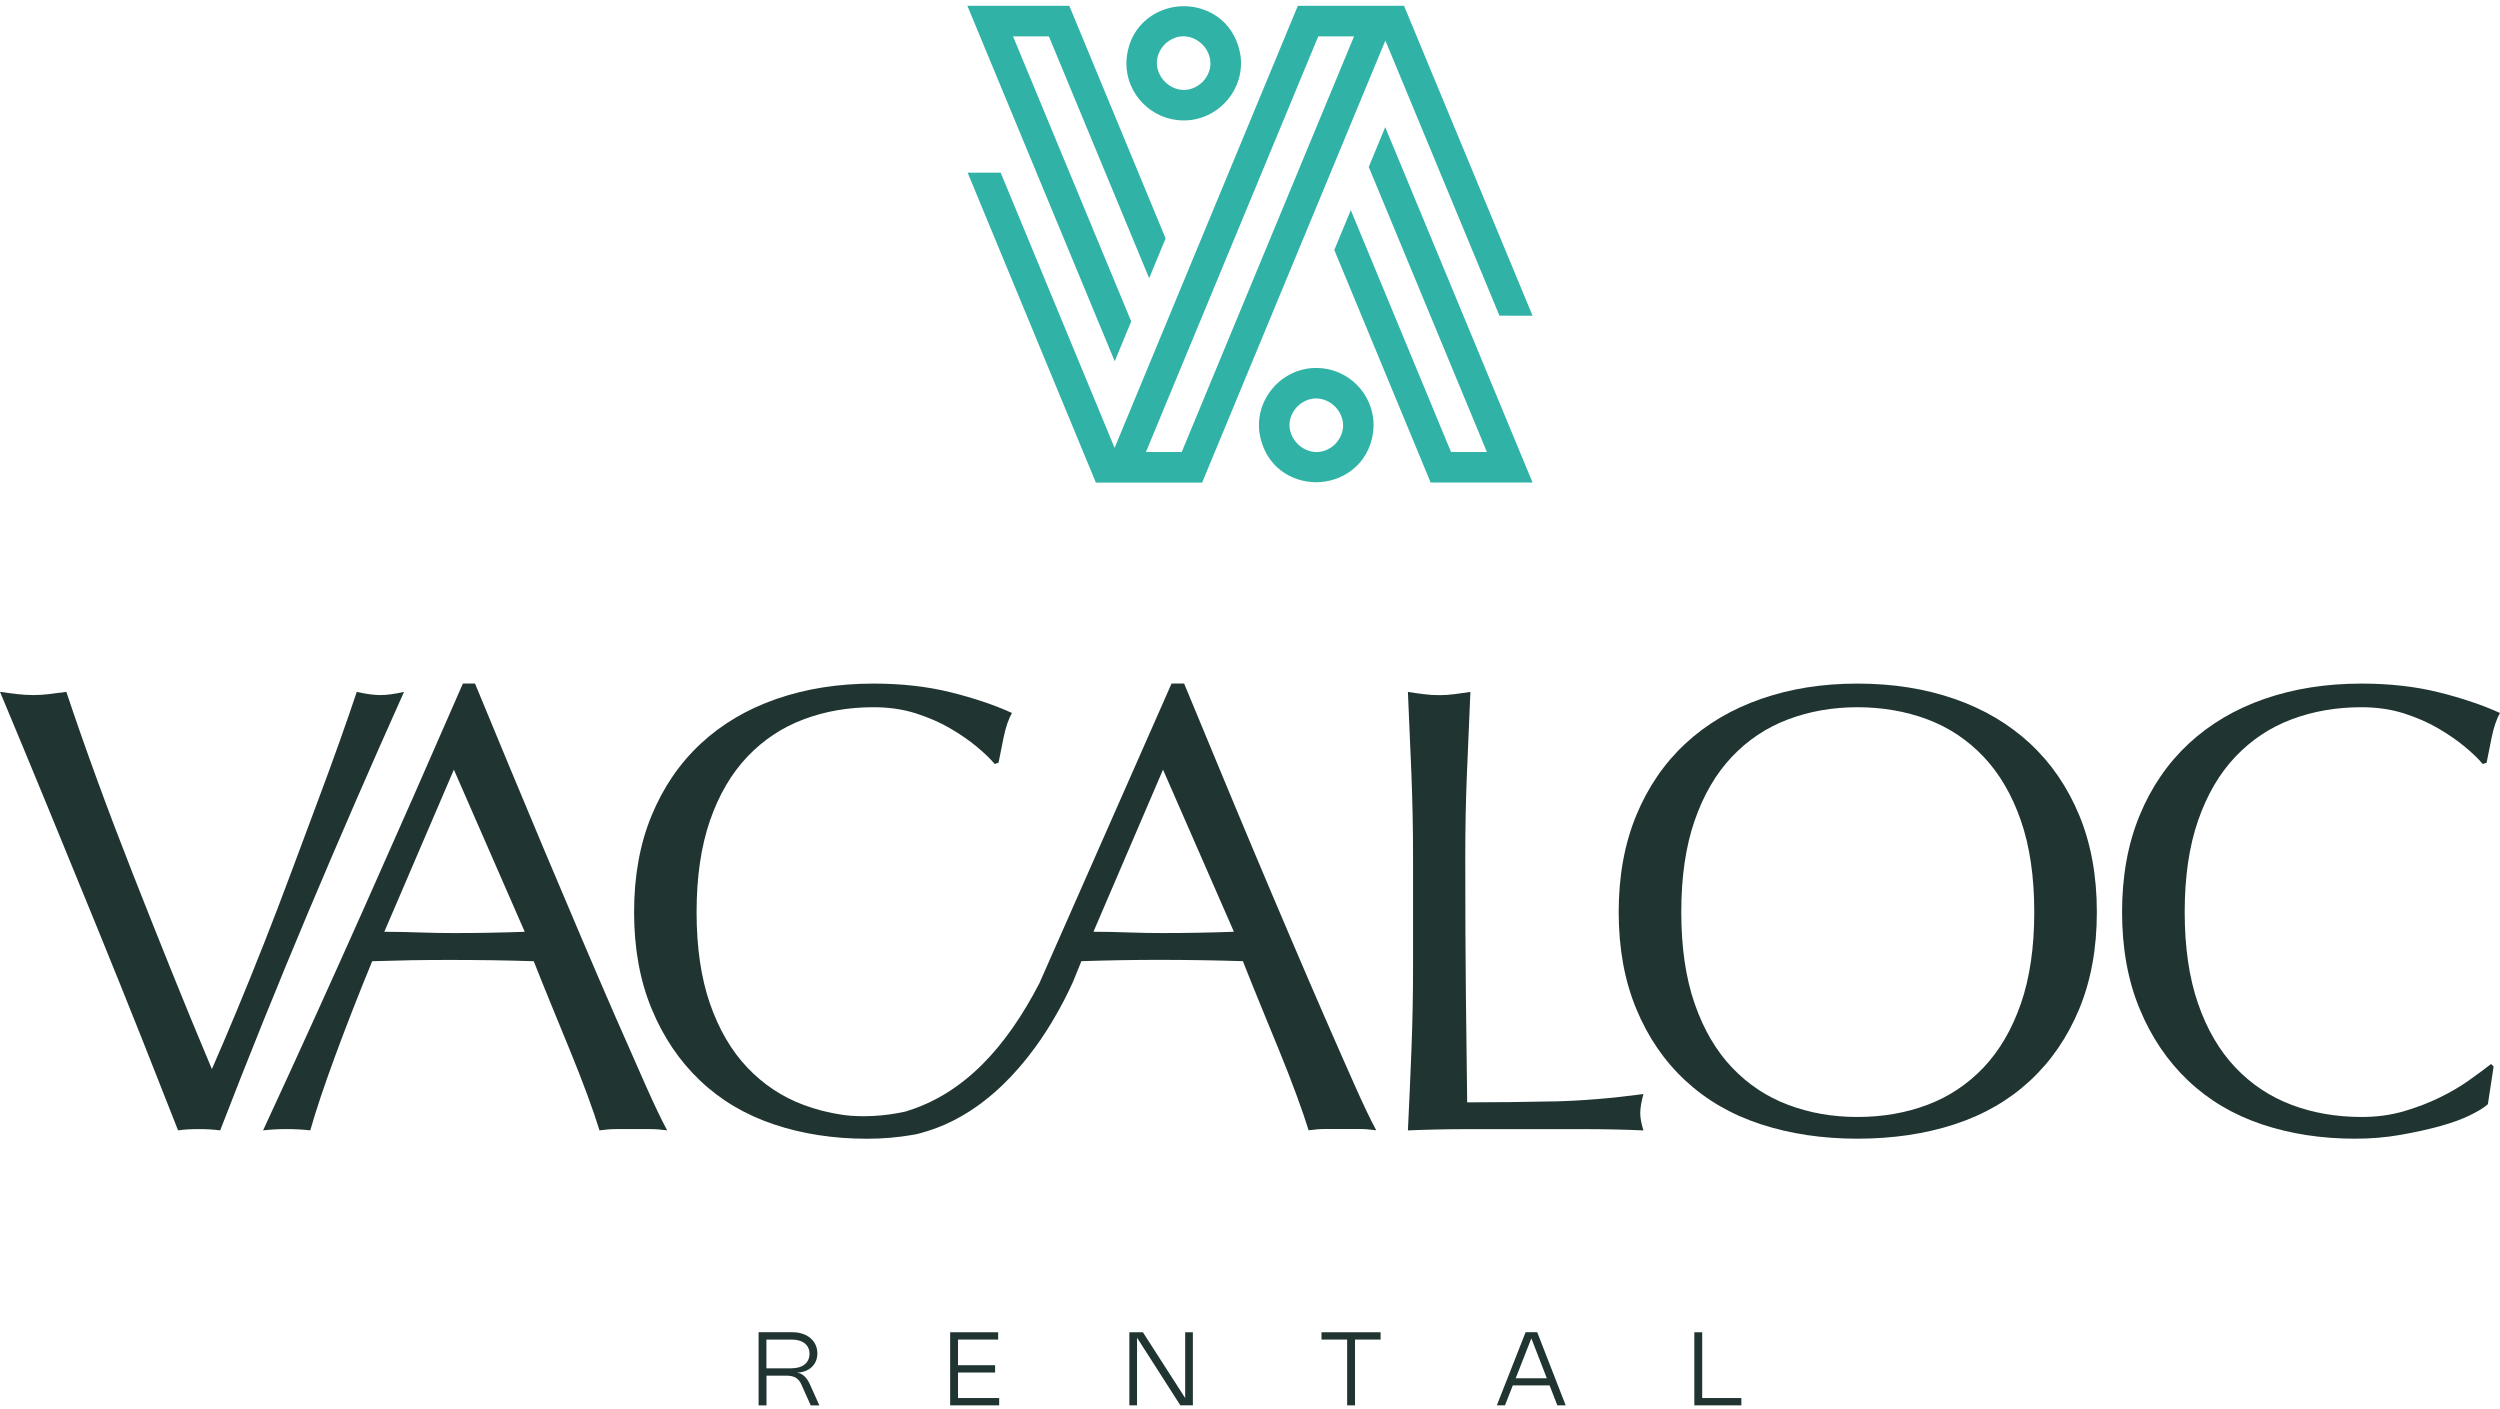 <svg width="408" height="230" viewBox="0 0 408 230" fill="none" xmlns="http://www.w3.org/2000/svg">
<path d="M65.926 112.915C64.4 113.262 63.116 113.435 62.075 113.435C61.034 113.435 59.75 113.262 58.223 112.915C57.46 115.205 56.523 117.918 55.413 121.041C54.302 124.164 53.067 127.536 51.714 131.145C50.361 134.754 48.952 138.522 47.495 142.45C46.037 146.37 44.559 150.229 43.067 154.011C41.575 157.793 40.097 161.443 38.64 164.948C37.182 168.452 35.829 171.631 34.58 174.476C32.359 169.202 30.166 163.886 28.015 158.536C25.864 153.192 23.761 147.911 21.714 142.699C19.667 137.488 17.717 132.373 15.878 127.335C14.039 122.304 12.352 117.495 10.826 112.908C9.854 113.047 8.917 113.171 8.015 113.276C7.113 113.38 6.246 113.435 5.413 113.435C4.58 113.435 3.713 113.38 2.811 113.276C1.908 113.171 0.972 113.053 0 112.908C2.498 118.883 5.121 125.198 7.863 131.867C10.604 138.536 13.282 145.059 15.885 151.45C18.487 157.842 20.937 163.914 23.227 169.681C25.517 175.447 27.46 180.375 29.063 184.476C29.965 184.337 31.11 184.268 32.498 184.268C33.678 184.268 34.823 184.337 35.933 184.476C40.52 172.602 45.309 160.722 50.312 148.848C55.316 136.974 60.52 124.99 65.94 112.908" fill="#203532"/>
<path d="M100.596 166.301C98.827 162.235 96.932 157.849 94.92 153.123C92.907 148.404 90.895 143.643 88.876 138.848C86.863 134.06 84.878 129.32 82.935 124.629C80.992 119.938 79.188 115.587 77.522 111.555H75.544C70.132 123.99 64.746 136.211 59.396 148.224C54.046 160.236 48.563 172.325 42.935 184.476C44.115 184.337 45.399 184.268 46.787 184.268C48.175 184.268 49.459 184.337 50.638 184.476C51.54 181.284 52.894 177.238 54.698 172.339C56.502 167.446 58.515 162.283 60.742 156.87C62.894 156.801 65.01 156.752 67.099 156.711C69.181 156.676 71.297 156.662 73.456 156.662C75.746 156.662 78.043 156.683 80.333 156.711C82.623 156.745 84.878 156.801 87.106 156.87C88.008 159.16 88.98 161.575 90.02 164.108C91.061 166.648 92.088 169.146 93.095 171.61C94.101 174.074 95.024 176.44 95.857 178.695C96.689 180.951 97.349 182.88 97.835 184.476C98.806 184.337 99.722 184.268 100.596 184.268H106.12C106.988 184.268 107.911 184.337 108.882 184.476C107.98 182.811 106.814 180.382 105.392 177.182C103.969 173.99 102.373 170.361 100.596 166.294M79.812 152.228C77.869 152.262 75.919 152.276 73.976 152.276C72.172 152.276 70.291 152.242 68.348 152.172C66.405 152.103 64.524 152.068 62.72 152.068L74.073 125.607L85.635 152.068C83.692 152.137 81.742 152.193 79.799 152.221" fill="#203532"/>
<path d="M253.615 179.743C249.097 179.847 244.378 179.903 239.444 179.903C239.375 174.837 239.305 169.091 239.236 162.665C239.166 156.239 239.132 148.654 239.132 139.903C239.132 135.316 239.215 130.826 239.395 126.412C239.569 122.006 239.763 117.509 239.971 112.922C239.069 113.06 238.202 113.185 237.369 113.289C236.536 113.394 235.704 113.449 234.871 113.449C234.038 113.449 233.205 113.394 232.373 113.289C231.54 113.185 230.672 113.067 229.77 112.922C229.978 117.509 230.166 122.006 230.346 126.412C230.52 130.826 230.61 135.316 230.61 139.903V157.821C230.61 162.401 230.52 166.919 230.346 171.36C230.173 175.808 229.978 180.18 229.77 184.483C233.101 184.344 236.314 184.275 239.402 184.275H258.625C261.817 184.275 265.017 184.344 268.209 184.483C267.862 183.372 267.688 182.436 267.688 181.672C267.688 180.84 267.862 179.799 268.209 178.549C262.997 179.243 258.139 179.646 253.629 179.75" fill="#203532"/>
<path d="M331.317 121.353C327.882 118.161 323.767 115.725 318.972 114.06C314.177 112.394 308.902 111.562 303.136 111.562C297.369 111.562 292.199 112.394 287.404 114.06C282.615 115.725 278.5 118.161 275.058 121.353C271.623 124.546 268.944 128.453 267.036 133.074C265.127 137.696 264.17 142.956 264.17 148.855C264.17 154.754 265.121 160.021 267.036 164.636C268.944 169.257 271.616 173.164 275.058 176.357C278.493 179.549 282.608 181.929 287.404 183.491C292.199 185.052 297.438 185.836 303.136 185.836C308.833 185.836 314.177 185.059 318.972 183.491C323.767 181.929 327.875 179.549 331.317 176.357C334.752 173.164 337.424 169.257 339.34 164.636C341.248 160.021 342.206 154.761 342.206 148.855C342.206 142.949 341.248 137.689 339.34 133.074C337.431 128.459 334.759 124.552 331.317 121.353ZM329.805 163.803C328.347 168.008 326.314 171.478 323.712 174.219C321.109 176.96 318.049 178.994 314.544 180.312C311.033 181.631 307.237 182.29 303.136 182.29C299.034 182.29 295.342 181.631 291.831 180.312C288.32 178.994 285.266 176.96 282.664 174.219C280.061 171.478 278.028 168.001 276.571 163.803C275.114 159.604 274.385 154.622 274.385 148.855C274.385 143.088 275.114 138.105 276.571 133.907C278.028 129.709 280.061 126.232 282.664 123.491C285.266 120.75 288.32 118.716 291.831 117.398C295.336 116.079 299.104 115.42 303.136 115.42C307.168 115.42 311.033 116.079 314.544 117.398C318.049 118.716 321.109 120.75 323.712 123.491C326.314 126.239 328.347 129.709 329.805 133.907C331.262 138.112 331.991 143.095 331.991 148.855C331.991 154.615 331.262 159.604 329.805 163.803Z" fill="#203532"/>
<path d="M402.955 176.301C401.532 177.307 399.936 178.244 398.16 179.112C396.39 179.979 394.447 180.729 392.324 181.353C390.207 181.978 387.896 182.29 385.398 182.29C381.297 182.29 377.494 181.631 373.989 180.312C370.485 178.994 367.424 176.96 364.822 174.219C362.22 171.478 360.186 168.008 358.729 163.803C357.272 159.604 356.543 154.622 356.543 148.855C356.543 143.088 357.272 138.112 358.729 133.907C360.186 129.709 362.22 126.232 364.822 123.491C367.424 120.75 370.485 118.716 373.989 117.398C377.494 116.079 381.297 115.42 385.398 115.42C387.896 115.42 390.186 115.753 392.275 116.412C394.357 117.072 396.231 117.89 397.903 118.862C399.569 119.834 401.026 120.84 402.275 121.881C403.524 122.922 404.496 123.858 405.19 124.691L405.814 124.483C406.022 123.373 406.3 121.985 406.647 120.312C406.994 118.647 407.445 117.328 408 116.357C405.085 115.038 401.734 113.907 397.945 112.97C394.163 112.033 389.978 111.562 385.391 111.562C379.624 111.562 374.35 112.394 369.555 114.06C364.766 115.725 360.651 118.161 357.209 121.353C353.774 124.546 351.095 128.453 349.187 133.074C347.279 137.696 346.321 142.956 346.321 148.855C346.321 154.754 347.272 160.021 349.187 164.636C351.095 169.257 353.732 173.164 357.105 176.357C360.471 179.556 364.482 181.929 369.138 183.491C373.788 185.052 378.861 185.836 384.35 185.836C386.918 185.836 389.388 185.628 391.748 185.212C394.107 184.795 396.244 184.33 398.153 183.803C400.061 183.282 401.692 182.692 403.052 182.033C404.405 181.374 405.398 180.77 406.022 180.208L406.959 174.06L406.543 173.643C405.571 174.407 404.371 175.295 402.948 176.301" fill="#203532"/>
<path d="M147.945 181.367C144.024 182.269 140.673 182.227 138.854 182.089C138.82 182.082 138.785 182.082 138.75 182.082C138.473 182.047 138.202 182.033 137.931 181.998C137.751 181.978 137.612 181.957 137.529 181.943C137.48 181.943 137.432 181.929 137.383 181.922C135.211 181.603 133.129 181.062 131.138 180.319C127.626 179.001 124.573 176.974 121.963 174.226C119.361 171.485 117.335 168.008 115.87 163.803C114.413 159.604 113.684 154.622 113.684 148.862C113.684 143.102 114.42 138.119 115.87 133.914C117.328 129.715 119.361 126.246 121.963 123.498C124.573 120.756 127.626 118.723 131.138 117.405C134.642 116.079 138.445 115.42 142.539 115.42C145.038 115.42 147.335 115.746 149.416 116.405C151.498 117.072 153.372 117.877 155.045 118.855C156.71 119.827 158.174 120.833 159.423 121.874C160.673 122.915 161.644 123.858 162.338 124.684L162.963 124.476C163.171 123.366 163.448 121.978 163.795 120.312C164.142 118.647 164.6 117.328 165.156 116.357C162.241 115.031 158.882 113.907 155.107 112.97C151.318 112.033 147.133 111.561 142.553 111.561C136.793 111.561 131.512 112.401 126.717 114.067C121.929 115.732 117.814 118.161 114.372 121.353C110.936 124.552 108.258 128.459 106.349 133.081C104.434 137.696 103.483 142.963 103.483 148.862C103.483 154.761 104.434 160.028 106.349 164.643C108.258 169.257 110.895 173.171 114.267 176.363C117.633 179.563 121.644 181.936 126.301 183.497C130.95 185.059 136.023 185.843 141.505 185.843C144.08 185.843 146.544 185.628 148.903 185.218C149.139 185.177 149.375 185.135 149.604 185.094C149.715 185.066 149.826 185.031 149.93 185.003C149.992 184.989 150.055 184.982 150.117 184.962C150.312 184.913 150.485 184.851 150.68 184.795C150.867 184.747 151.061 184.691 151.255 184.629C151.512 184.545 151.769 184.455 152.026 184.372C152.289 184.282 152.567 184.191 152.838 184.087C153.101 183.983 153.358 183.879 153.622 183.775C153.837 183.685 154.045 183.601 154.26 183.504C154.524 183.386 154.774 183.261 155.031 183.143C155.232 183.046 155.433 182.956 155.634 182.852C155.898 182.72 156.148 182.581 156.398 182.443C156.592 182.338 156.772 182.241 156.96 182.13C157.224 181.978 157.48 181.818 157.737 181.665C157.904 181.561 158.077 181.457 158.244 181.353C158.521 181.173 158.792 180.985 159.069 180.798C159.208 180.701 159.347 180.611 159.472 180.52C159.874 180.243 160.277 179.944 160.659 179.639C161.713 178.82 162.72 177.946 163.663 177.037C164.559 176.176 165.398 175.281 166.196 174.365C166.793 173.685 167.362 172.991 167.904 172.297C169.333 170.472 170.575 168.626 171.623 166.877C173.122 164.393 174.267 162.11 175.058 160.354C175.079 160.298 175.1 160.243 175.128 160.194C175.565 159.105 176.016 158.001 176.474 156.884C176.481 156.87 176.481 156.863 176.481 156.863C178.625 156.794 180.749 156.738 182.831 156.704C184.92 156.669 187.029 156.648 189.187 156.648C191.477 156.648 193.767 156.669 196.064 156.704C198.355 156.738 200.61 156.794 202.838 156.863C203.74 159.153 204.711 161.568 205.752 164.101C206.793 166.641 207.82 169.139 208.826 171.603C209.833 174.073 210.756 176.433 211.581 178.688C212.421 180.944 213.073 182.873 213.566 184.462C214.538 184.323 215.461 184.254 216.321 184.254H221.845C222.713 184.254 223.629 184.323 224.6 184.462C223.705 182.796 222.532 180.368 221.116 177.175C219.687 173.976 218.091 170.347 216.321 166.287C214.552 162.228 212.657 157.835 210.645 153.109C208.625 148.39 206.62 143.636 204.6 138.841C202.581 134.053 200.61 129.313 198.667 124.622C196.717 119.931 194.913 115.573 193.247 111.548H191.2L169.625 160.472C164.219 170.895 157.369 178.459 147.952 181.346M195.537 152.221C193.594 152.255 191.644 152.276 189.708 152.276C187.904 152.276 186.023 152.241 184.08 152.172C182.137 152.103 180.256 152.061 178.452 152.061L189.805 125.607L201.373 152.061C199.423 152.137 197.48 152.186 195.537 152.221Z" fill="#203532"/>
<path d="M193.171 19.653H193.254C195.919 19.653 198.466 18.466 200.256 16.385C202.06 14.289 202.852 11.562 202.421 8.89C201.387 3.061 196.536 0.729 192.484 1.034C188.431 1.333 183.99 4.358 183.823 10.306C183.823 15.462 188.015 19.653 193.171 19.653ZM190.09 7.217C192.262 5.191 194.788 5.816 196.224 7.259C197.661 8.695 198.271 11.235 196.259 13.373C194.094 15.413 191.561 14.795 190.124 13.352C188.688 11.915 188.07 9.389 190.09 7.217Z" fill="#30B3A6"/>
<path d="M211.804 0.951L181.901 73.095L163.31 28.182H157.918L178.847 78.758H196.19L226.092 6.614L244.711 51.52L250.117 51.527L229.139 0.951H211.804ZM220.978 5.941L192.858 73.768H187.015L215.135 5.941H220.978Z" fill="#30B3A6"/>
<path d="M184.614 52.457L165.329 5.941H171.179L187.543 45.406L190.228 38.911L174.51 0.951H157.876L181.922 58.959L184.614 52.457Z" fill="#30B3A6"/>
<path d="M214.815 60.048C212.144 60.041 209.541 61.214 207.737 63.324C205.933 65.42 205.141 68.147 205.572 70.819C206.543 76.315 210.908 78.702 214.815 78.702C215.051 78.702 215.28 78.695 215.509 78.674C219.562 78.376 224.003 75.35 224.17 69.403C224.17 64.247 219.978 60.048 214.822 60.048M217.903 72.484C215.731 74.504 213.205 73.886 211.769 72.442C210.332 71.006 209.715 68.466 211.734 66.329C212.72 65.399 213.781 65.024 214.781 65.024C215.974 65.024 217.085 65.565 217.869 66.343C219.305 67.779 219.923 70.305 217.903 72.477" fill="#30B3A6"/>
<path d="M233.483 78.751H250.117L226.065 20.75L223.379 27.252L242.664 73.768H236.807L220.45 34.296L217.758 40.798L233.483 78.751Z" fill="#30B3A6"/>
<path d="M123.802 229.354V217.418H129.354C129.75 217.418 130.131 217.459 130.485 217.536C130.839 217.612 131.165 217.723 131.464 217.862C131.762 218.001 132.033 218.174 132.269 218.382C132.505 218.584 132.706 218.82 132.879 219.069C133.046 219.326 133.171 219.604 133.261 219.909C133.351 220.207 133.393 220.534 133.393 220.874C133.393 221.339 133.31 221.755 133.15 222.137C132.991 222.518 132.762 222.838 132.47 223.115C132.179 223.386 131.825 223.601 131.408 223.761C130.992 223.913 130.534 224.003 130.027 224.017C130.471 224.052 130.881 224.232 131.242 224.566C131.603 224.892 131.915 225.343 132.179 225.926L133.719 229.361H132.31L130.777 225.933C130.666 225.69 130.534 225.475 130.388 225.294C130.242 225.114 130.069 224.968 129.875 224.85C129.68 224.732 129.458 224.649 129.215 224.593C128.972 224.538 128.695 224.51 128.39 224.51H125.093V229.361H123.809L123.802 229.354ZM129.208 223.303C129.653 223.303 130.062 223.247 130.416 223.136C130.777 223.025 131.082 222.872 131.332 222.664C131.582 222.463 131.776 222.213 131.908 221.922C132.04 221.63 132.109 221.304 132.109 220.936C132.109 220.568 132.04 220.249 131.908 219.965C131.776 219.68 131.582 219.437 131.332 219.236C131.082 219.035 130.777 218.882 130.416 218.778C130.055 218.674 129.653 218.618 129.195 218.618H125.079V223.309H129.195L129.208 223.303Z" fill="#203532"/>
<path d="M162.9 217.425V218.618H156.349V222.803H162.401V223.996H156.349V228.16H163.067V229.354H155.065V217.425H162.9Z" fill="#203532"/>
<path d="M194.676 229.354H192.636L185.565 218.313V229.354H184.309V217.425H186.522L193.42 228.16V217.425H194.676V229.354Z" fill="#203532"/>
<path d="M225.315 218.618H221.137V229.354H219.854V218.618H215.669V217.425H225.315V218.618Z" fill="#203532"/>
<path d="M244.281 229.354L248.979 217.418H250.873L255.523 229.354H254.156L252.893 226.099H246.89L245.613 229.354H244.274H244.281ZM252.442 224.933L249.916 218.417L247.362 224.933H252.449H252.442Z" fill="#203532"/>
<path d="M277.799 217.425V228.16H284.191V229.354H276.515V217.425H277.799Z" fill="#203532"/>
</svg>
